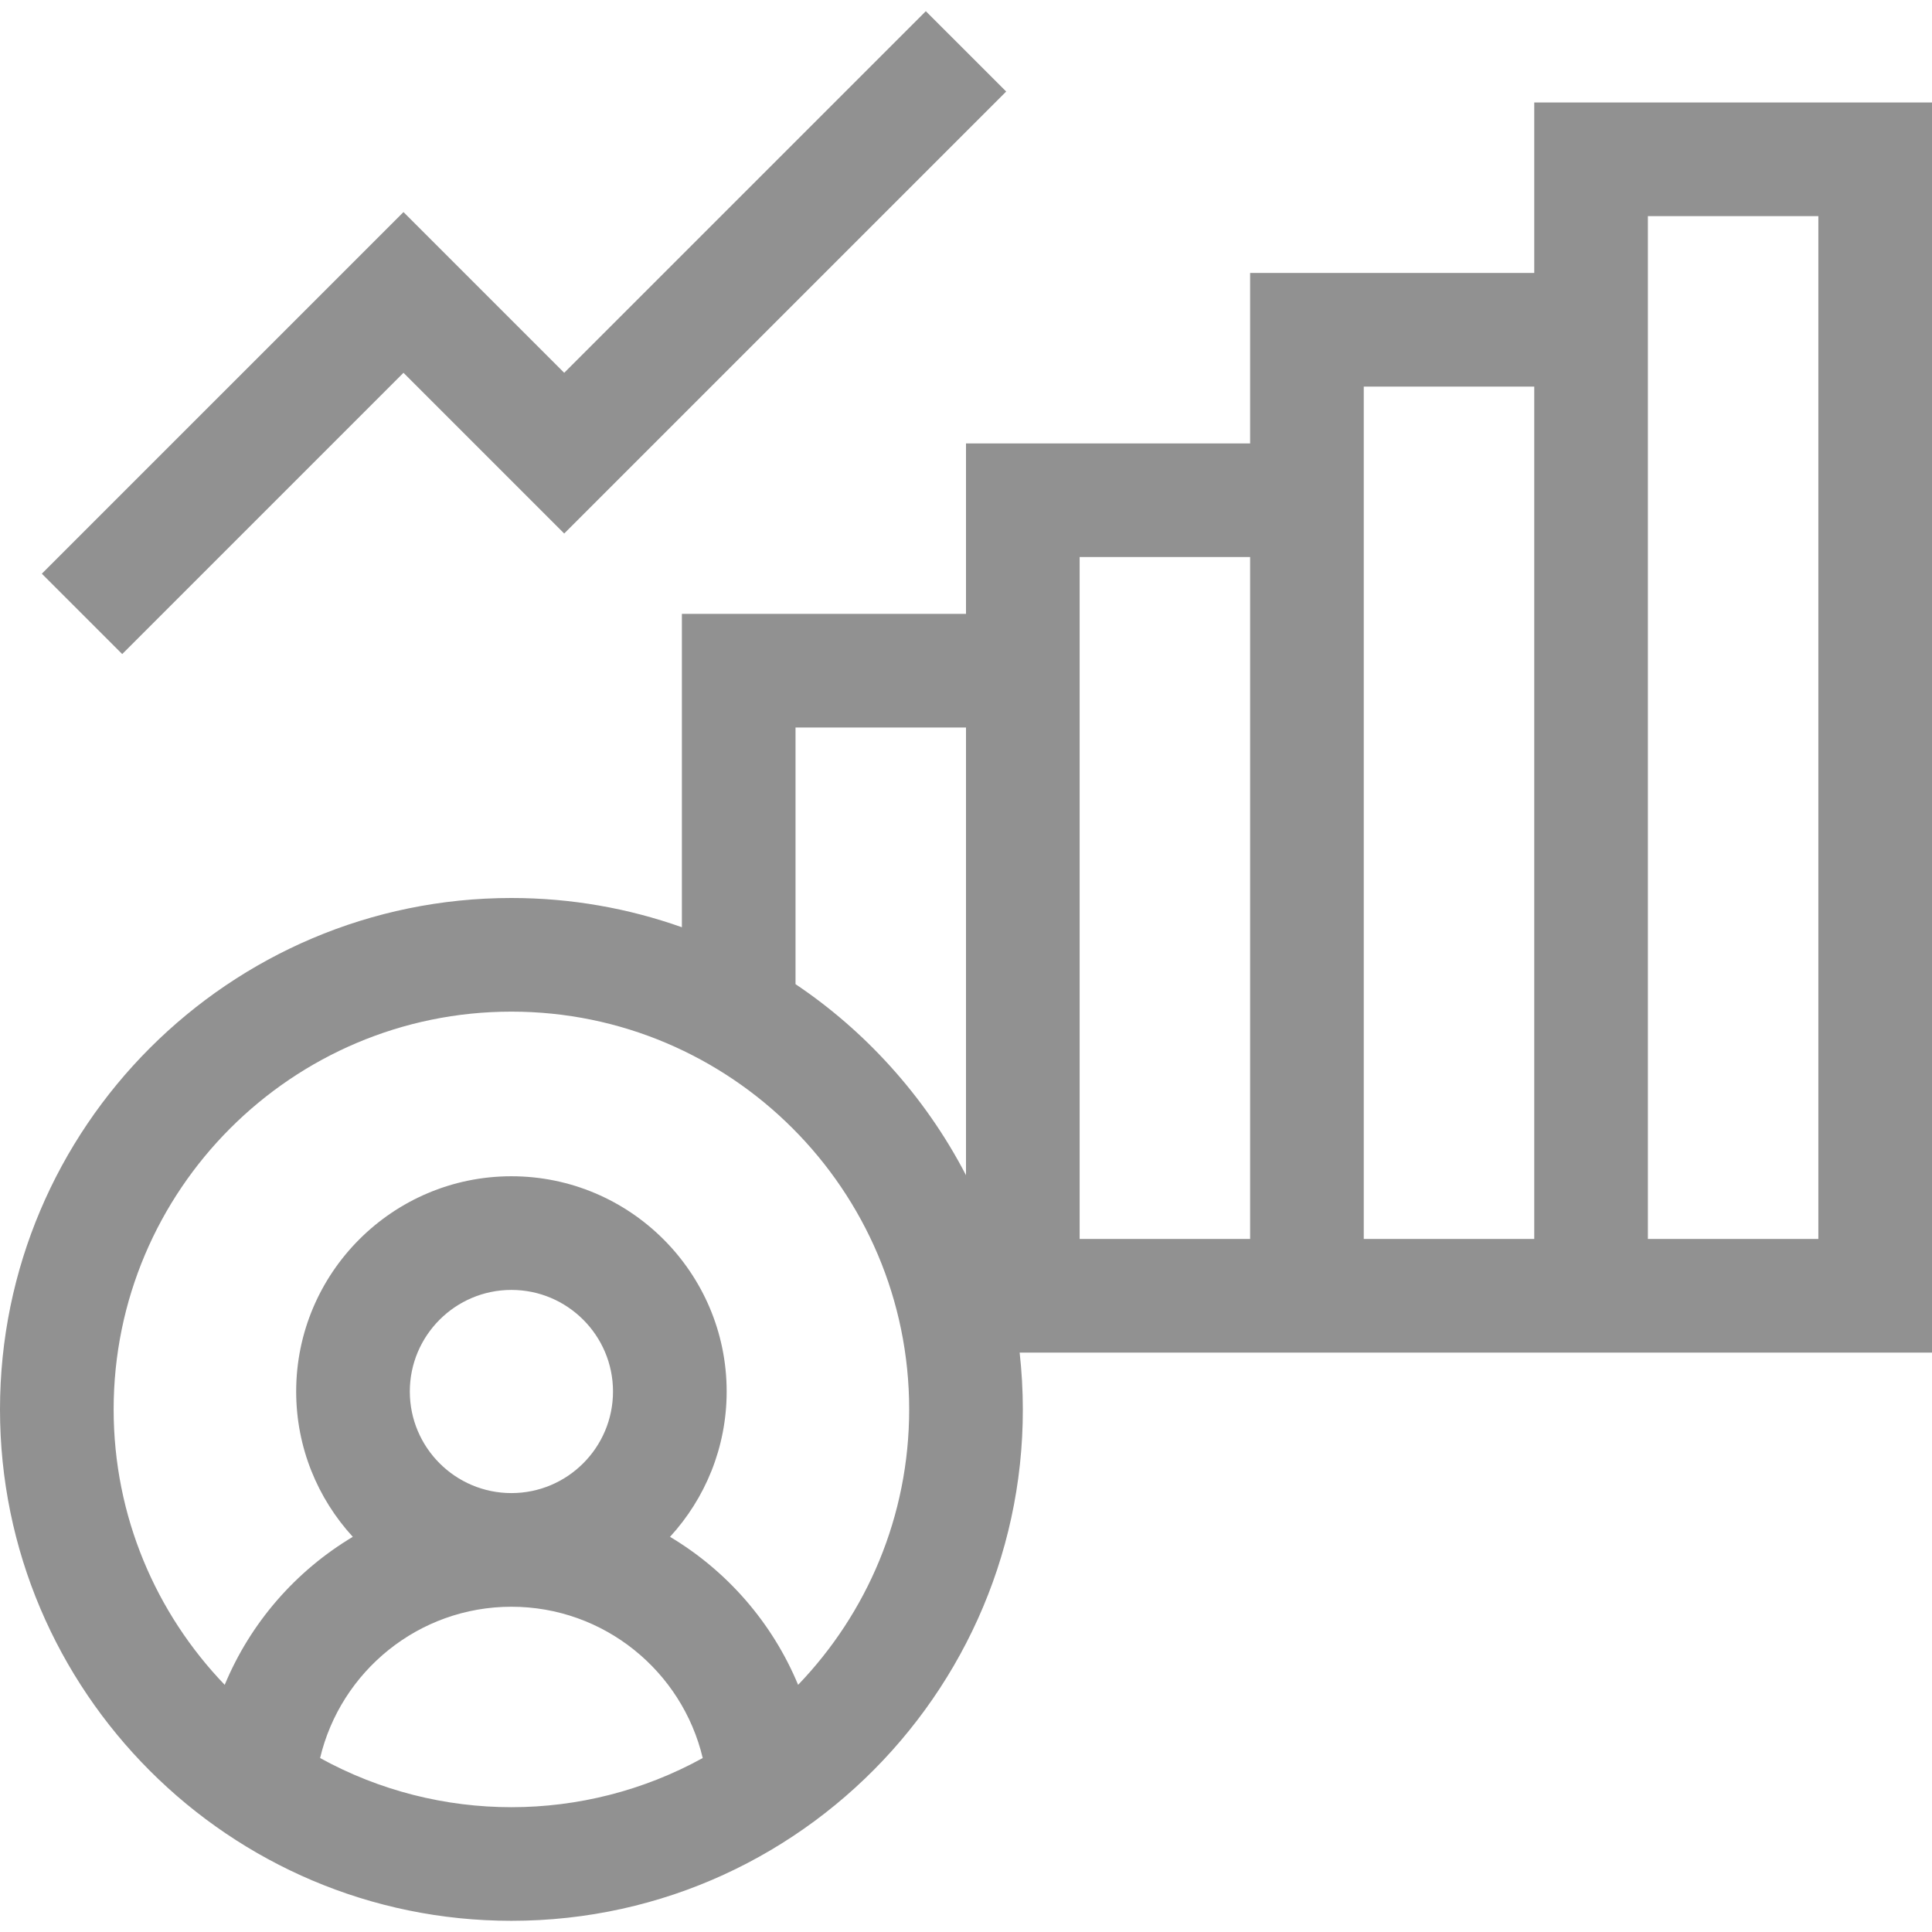 <?xml version="1.0" encoding="UTF-8"?> <svg xmlns="http://www.w3.org/2000/svg" width="100" height="100" viewBox="0 0 100 100" fill="none"> <g clip-path="url(#clip0)"> <path d="M79.412 5.304V14.127H64.706V22.951H50V31.774H35.294V47.994C32.533 47.015 29.563 46.48 26.471 46.48C11.875 46.48 0 58.355 0 72.951C0 87.547 11.875 99.421 26.471 99.421C42.177 99.421 54.524 85.739 52.777 70.01H100V5.304H79.412V5.304ZM41.176 37.657H50V60.829C48.943 58.789 47.614 56.879 46.056 55.162C46.056 55.162 46.056 55.162 46.056 55.162C44.612 53.569 42.975 52.146 41.176 50.94V37.657ZM16.568 90.996C17.631 86.512 21.666 83.165 26.471 83.165C31.275 83.165 35.31 86.512 36.373 90.996C30.221 94.386 22.73 94.391 16.568 90.996V90.996ZM21.212 72.024C21.212 69.124 23.571 66.766 26.471 66.766C29.37 66.766 31.729 69.124 31.729 72.024C31.729 74.924 29.37 77.282 26.471 77.282C23.571 77.282 21.212 74.924 21.212 72.024V72.024ZM41.31 87.207C39.978 83.997 37.636 81.311 34.68 79.546C36.499 77.563 37.612 74.921 37.612 72.024C37.612 65.881 32.614 60.883 26.471 60.883C20.328 60.883 15.33 65.881 15.33 72.024C15.33 74.921 16.442 77.562 18.261 79.546C15.306 81.311 12.963 83.997 11.631 87.207C8.073 83.505 5.882 78.479 5.882 72.951C5.882 61.598 15.118 52.362 26.471 52.362C37.816 52.362 47.059 61.59 47.059 72.951C47.059 78.479 44.868 83.505 41.31 87.207V87.207ZM64.706 64.127H55.882C55.882 62.056 55.882 30.874 55.882 28.833H64.706V64.127ZM79.412 64.127H70.588C70.588 62.282 70.588 21.56 70.588 20.01H79.412V64.127ZM94.118 64.127H85.294C85.294 59.573 85.294 13.963 85.294 11.186H94.118V64.127Z" fill="#919191"></path> <path d="M20.884 19.296L29.203 27.615L52.08 4.738L47.92 0.579L29.203 19.296L20.884 10.977L2.166 29.695L6.326 33.854L20.884 19.296Z" fill="#919191"></path> </g> <defs> <clipPath id="clip0"> <rect width="100" height="100" fill="white"></rect> </clipPath> </defs> </svg> 